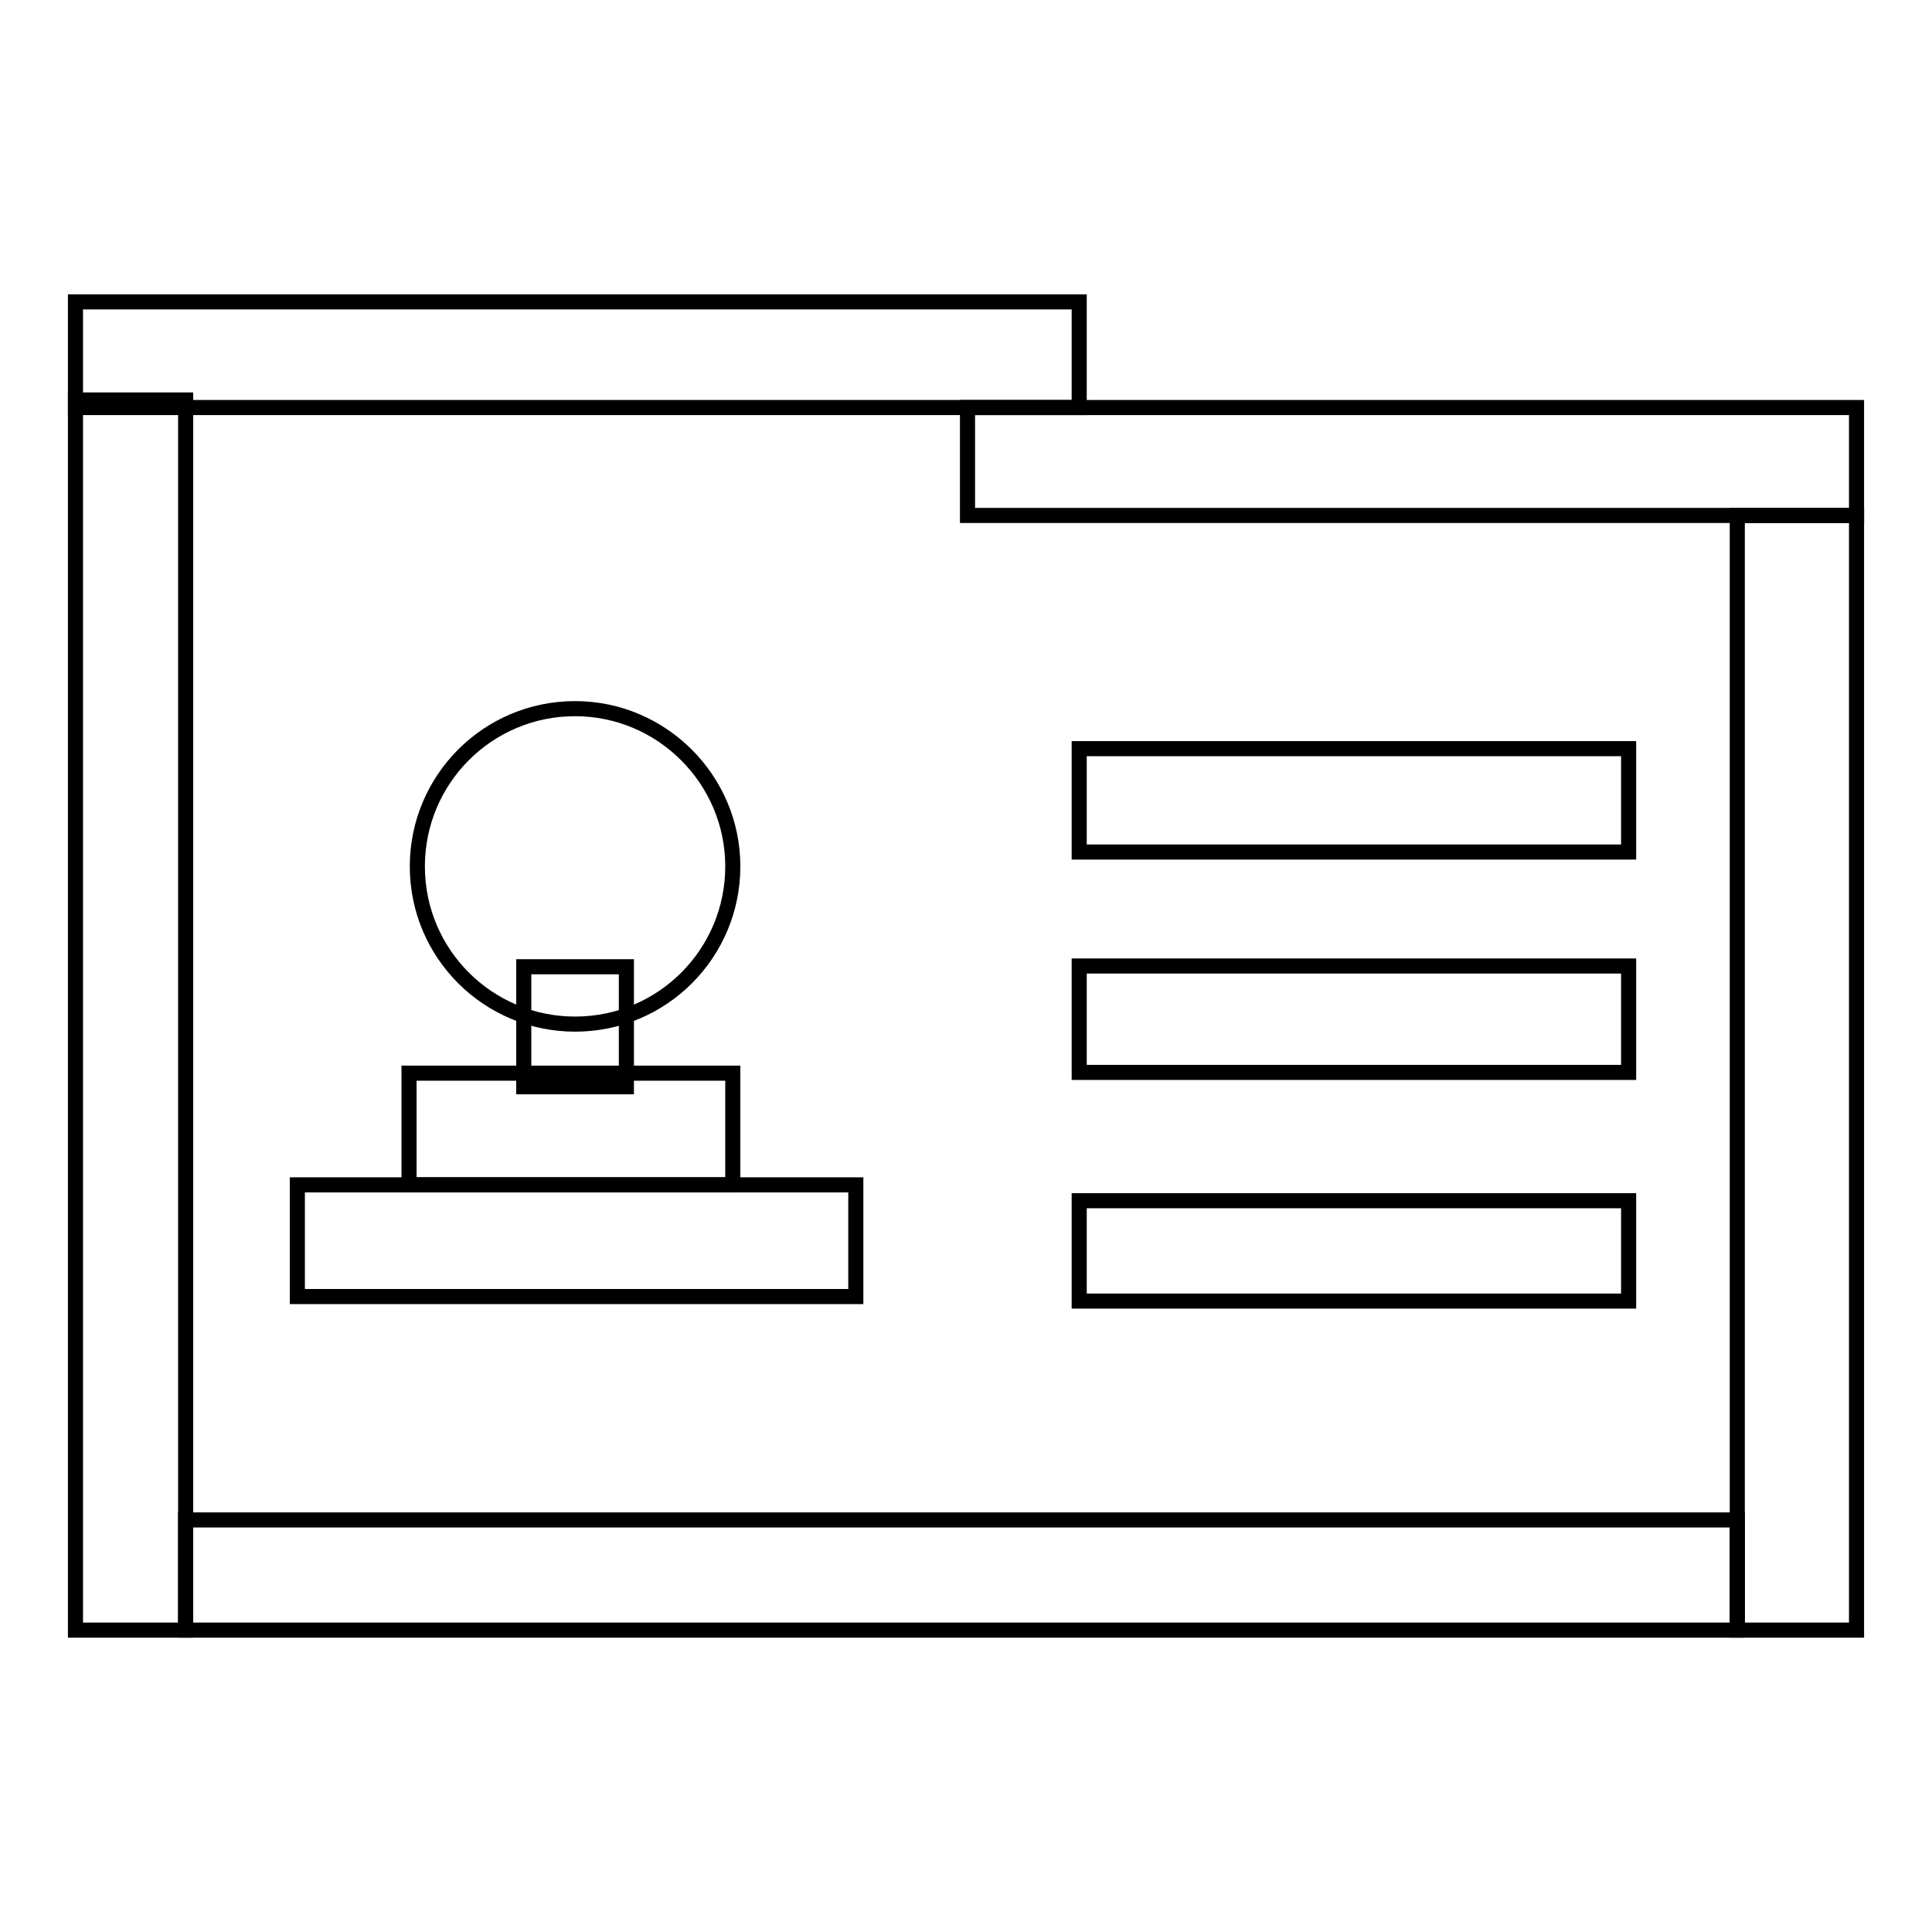 <?xml version="1.0" encoding="utf-8"?>
<!-- Svg Vector Icons : http://www.onlinewebfonts.com/icon -->
<!DOCTYPE svg PUBLIC "-//W3C//DTD SVG 1.1//EN" "http://www.w3.org/Graphics/SVG/1.1/DTD/svg11.dtd">
<svg version="1.1" xmlns="http://www.w3.org/2000/svg" xmlns:xlink="http://www.w3.org/1999/xlink" x="0px" y="0px" viewBox="0 0 256 256" enable-background="new 0 0 256 256" xml:space="preserve">
<g><g><path stroke-width="2" fill-opacity="0" stroke="#000000"  d="M10,40h133v14H10V40L10,40z"/><path stroke-width="2" fill-opacity="0" stroke="#000000"  d="M128.2,54H246v14.3H128.2V54z"/><path stroke-width="2" fill-opacity="0" stroke="#000000"  d="M230.2,68.3H246V216h-15.8V68.3z"/><path stroke-width="2" fill-opacity="0" stroke="#000000"  d="M10,53h14.6v163H10V53z"/><path stroke-width="2" fill-opacity="0" stroke="#000000"  d="M24.6,201.4h205.6V216H24.6V201.4z"/><path stroke-width="2" fill-opacity="0" stroke="#000000"  d="M97.1,114.8c0,11.5-9.3,20.9-20.9,20.9l0,0c-11.5,0-20.9-9.3-20.9-20.9l0,0c0-11.5,9.3-20.9,20.9-20.9l0,0C87.7,93.9,97.1,103.3,97.1,114.8L97.1,114.8z"/><path stroke-width="2" fill-opacity="0" stroke="#000000"  d="M69.4,128.1H83v15.9H69.4V128.1L69.4,128.1z"/><path stroke-width="2" fill-opacity="0" stroke="#000000"  d="M54.2,142.2h42.9V157H54.2V142.2z"/><path stroke-width="2" fill-opacity="0" stroke="#000000"  d="M39.4,157h74v14.8h-74V157z"/><path stroke-width="2" fill-opacity="0" stroke="#000000"  d="M143,99.2h72.8v13.7H143V99.2z"/><path stroke-width="2" fill-opacity="0" stroke="#000000"  d="M143,128h72.8v14.1H143V128z"/><path stroke-width="2" fill-opacity="0" stroke="#000000"  d="M143,159.1h72.8v13.3H143V159.1z"/></g></g>
</svg>